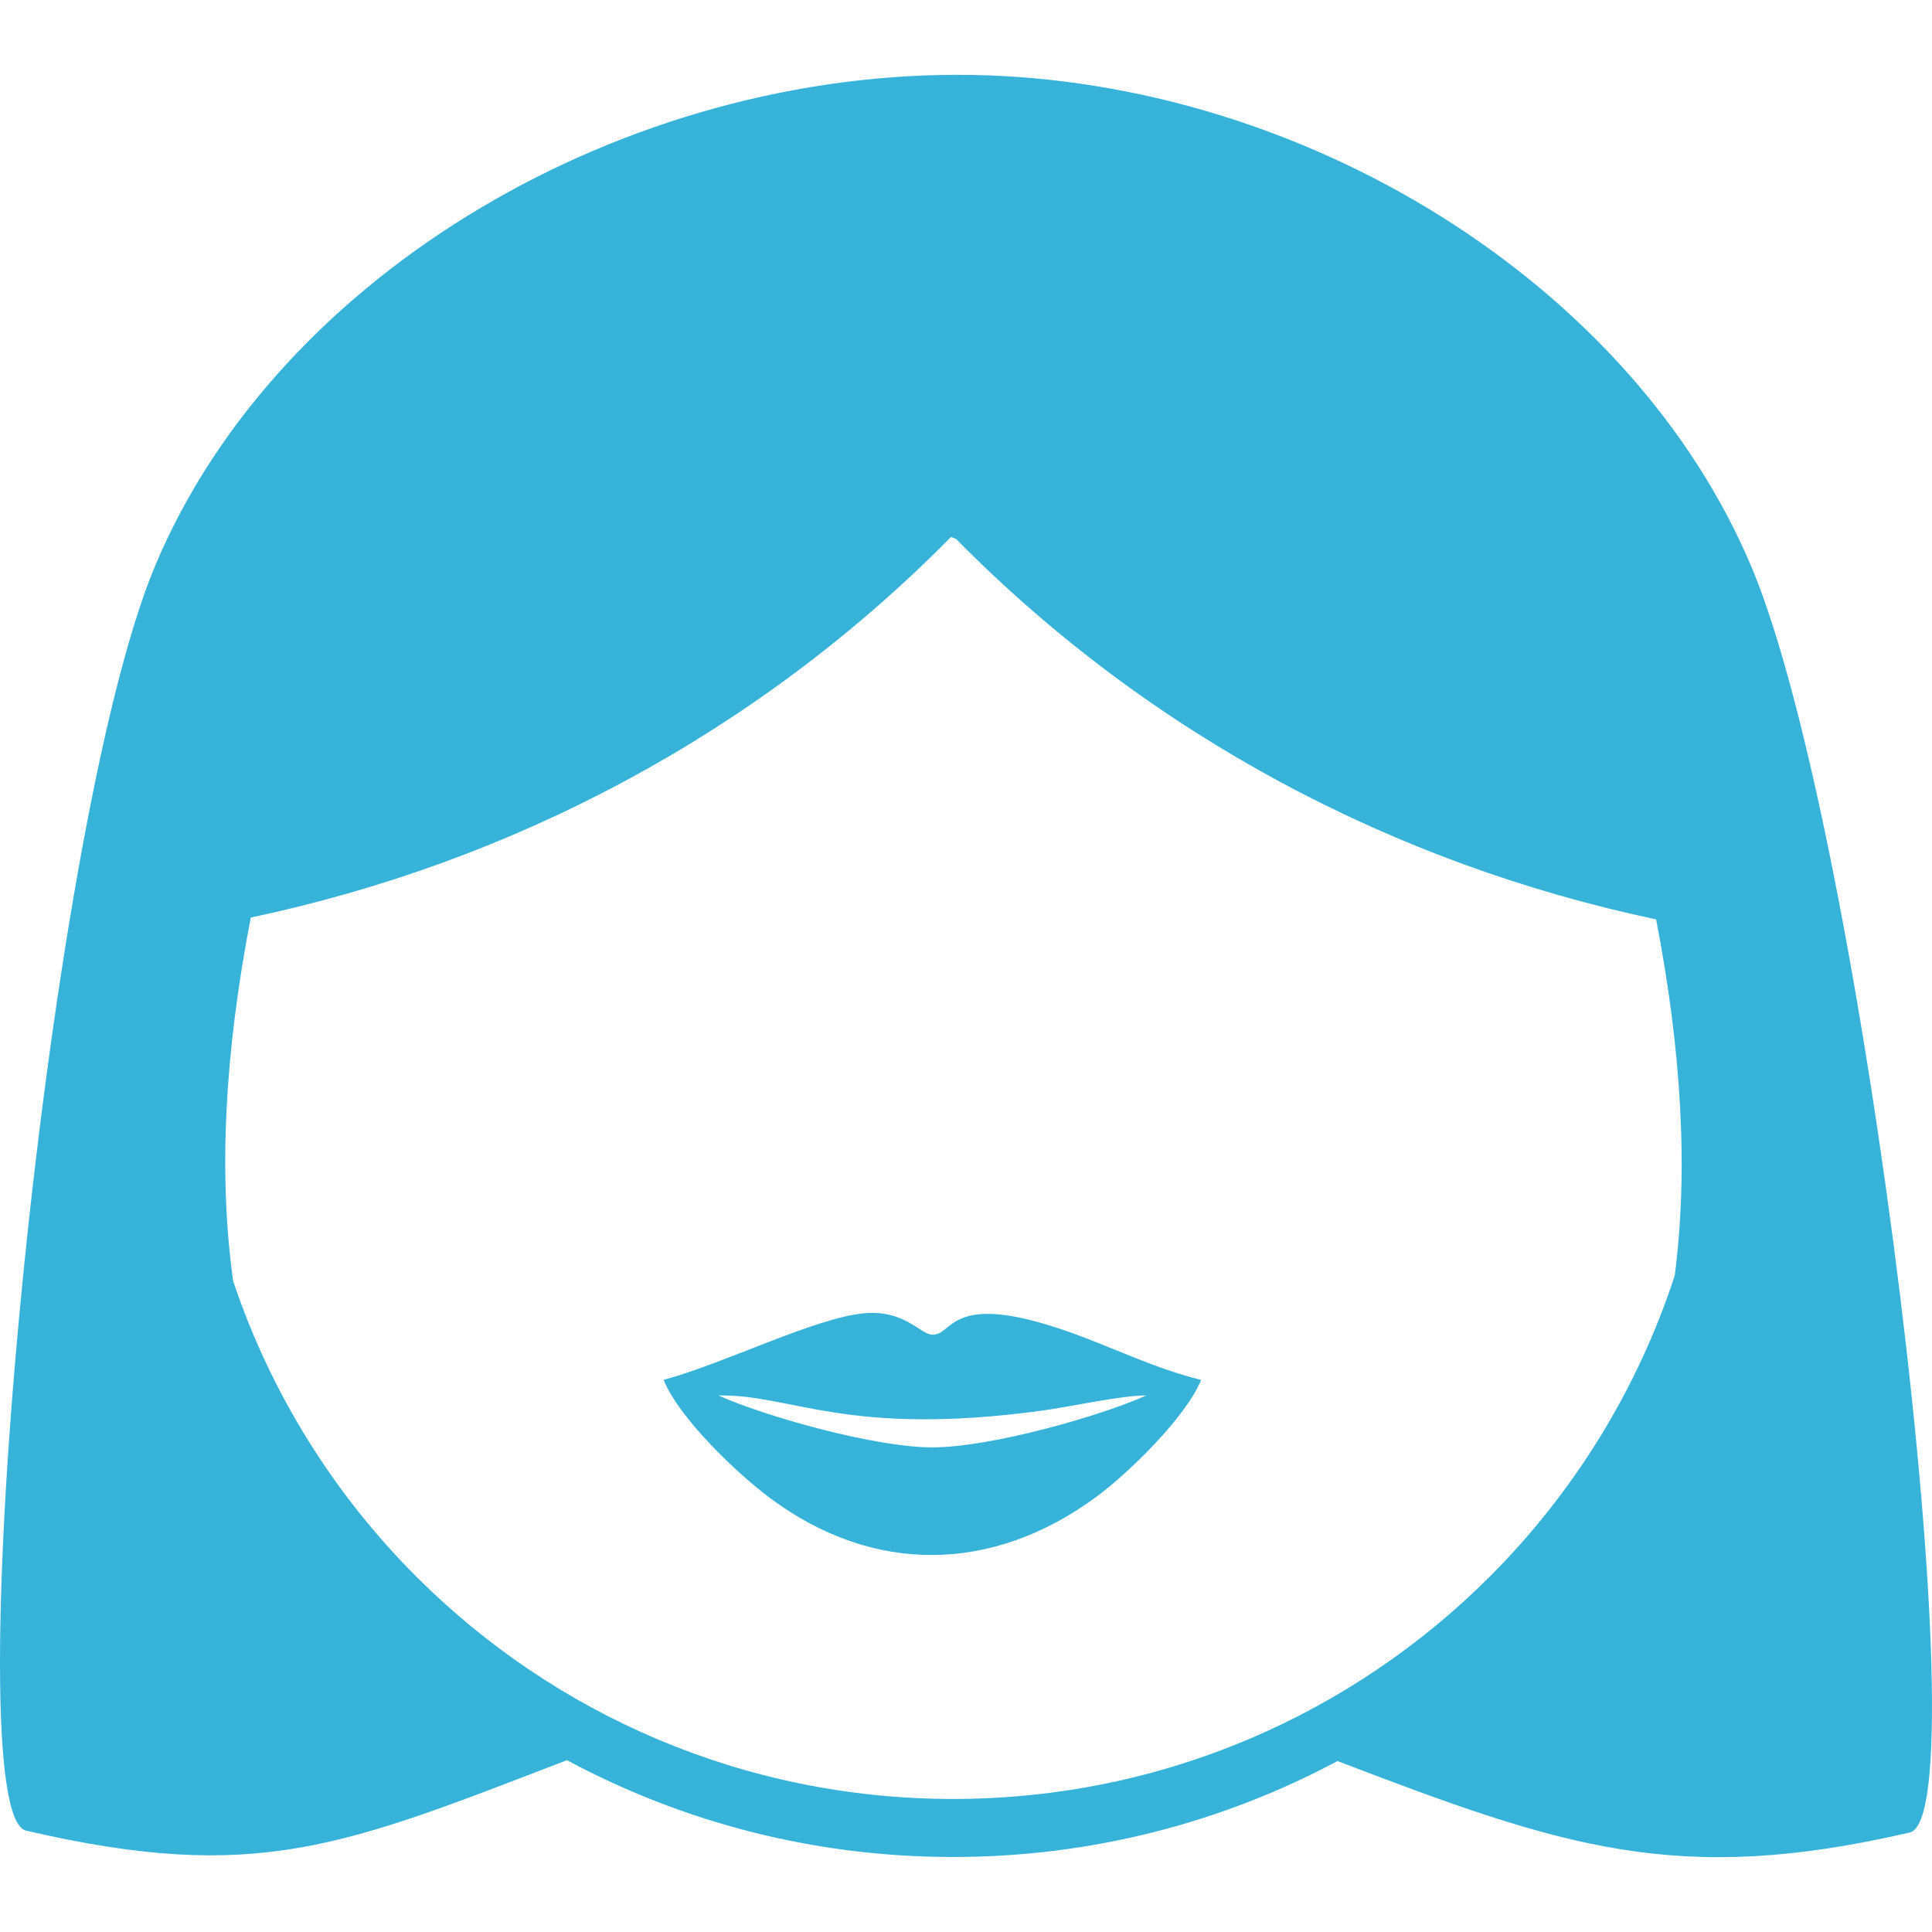 <?xml version="1.0" encoding="utf-8"?>
<svg width="20px" height="20px" viewBox="8835.79 13314.694 3328.425 3070.599" xmlns="http://www.w3.org/2000/svg">
    <defs>
        <style type="text/css">

            .fil0 {fill:#37B3DA;fill-rule:nonzero}

        </style>
    </defs>
    <g id="Слой_x0020_1">
        <path class="fil0"
              d="M9237.48 15392.79c64.95,194.02 174.14,367.77 315.6,509.23 236.61,236.61 563.51,382.97 924.58,382.97 361.07,0 687.97,-146.36 924.58,-382.97 143.8,-143.8 254.25,-320.95 318.79,-518.85 23.47,-181.69 11.89,-386.04 -32.1,-613.48 -450.52,-95.24 -871.53,-316.16 -1206.34,-655.67l-8.42 -3.15c-334.81,339.51 -755.82,560.43 -1206.34,655.67 -45.02,232.79 -56.07,441.38 -30.35,626.25zm575.05 825.41c-384.18,147.55 -533.04,213.83 -931.73,121.41 -124.84,-28.94 29.72,-1720.85 222.51,-2179.73 212.7,-506.26 813.15,-854.67 1406.41,-844.99 572.17,9.34 1138.21,358.97 1343.73,848.14 192.81,458.9 397.39,2150.78 272.51,2179.73 -400.18,92.8 -597.1,25.65 -985.98,-123.06 -197.41,105.48 -422.87,165.29 -662.32,165.29 -240.59,0 -467.05,-60.38 -665.13,-166.79zm261.14 -628.29c126.64,-2.32 220.06,71.9 557.44,26.08 45.56,-6.18 139.49,-26.81 179.34,-26.08 -77.93,35.17 -265.13,88.55 -365.91,89.38 -100.75,0.83 -293.21,-54.33 -370.87,-89.38zm-94.59 -26.92c26.48,65.76 126.04,160.99 183.31,203.61 178.11,132.57 383.21,129.78 562.18,-2.11 55.61,-40.98 154.48,-137.51 180.47,-201.4 -82.31,-20.43 -150.09,-55.35 -228.21,-82.93 -208.97,-73.77 -197.9,8.36 -236.11,4.9 -20.37,-1.85 -47.36,-42.73 -115.35,-36.85 -84.43,7.29 -243.79,87.47 -346.29,114.78z"/>
    </g>
</svg>